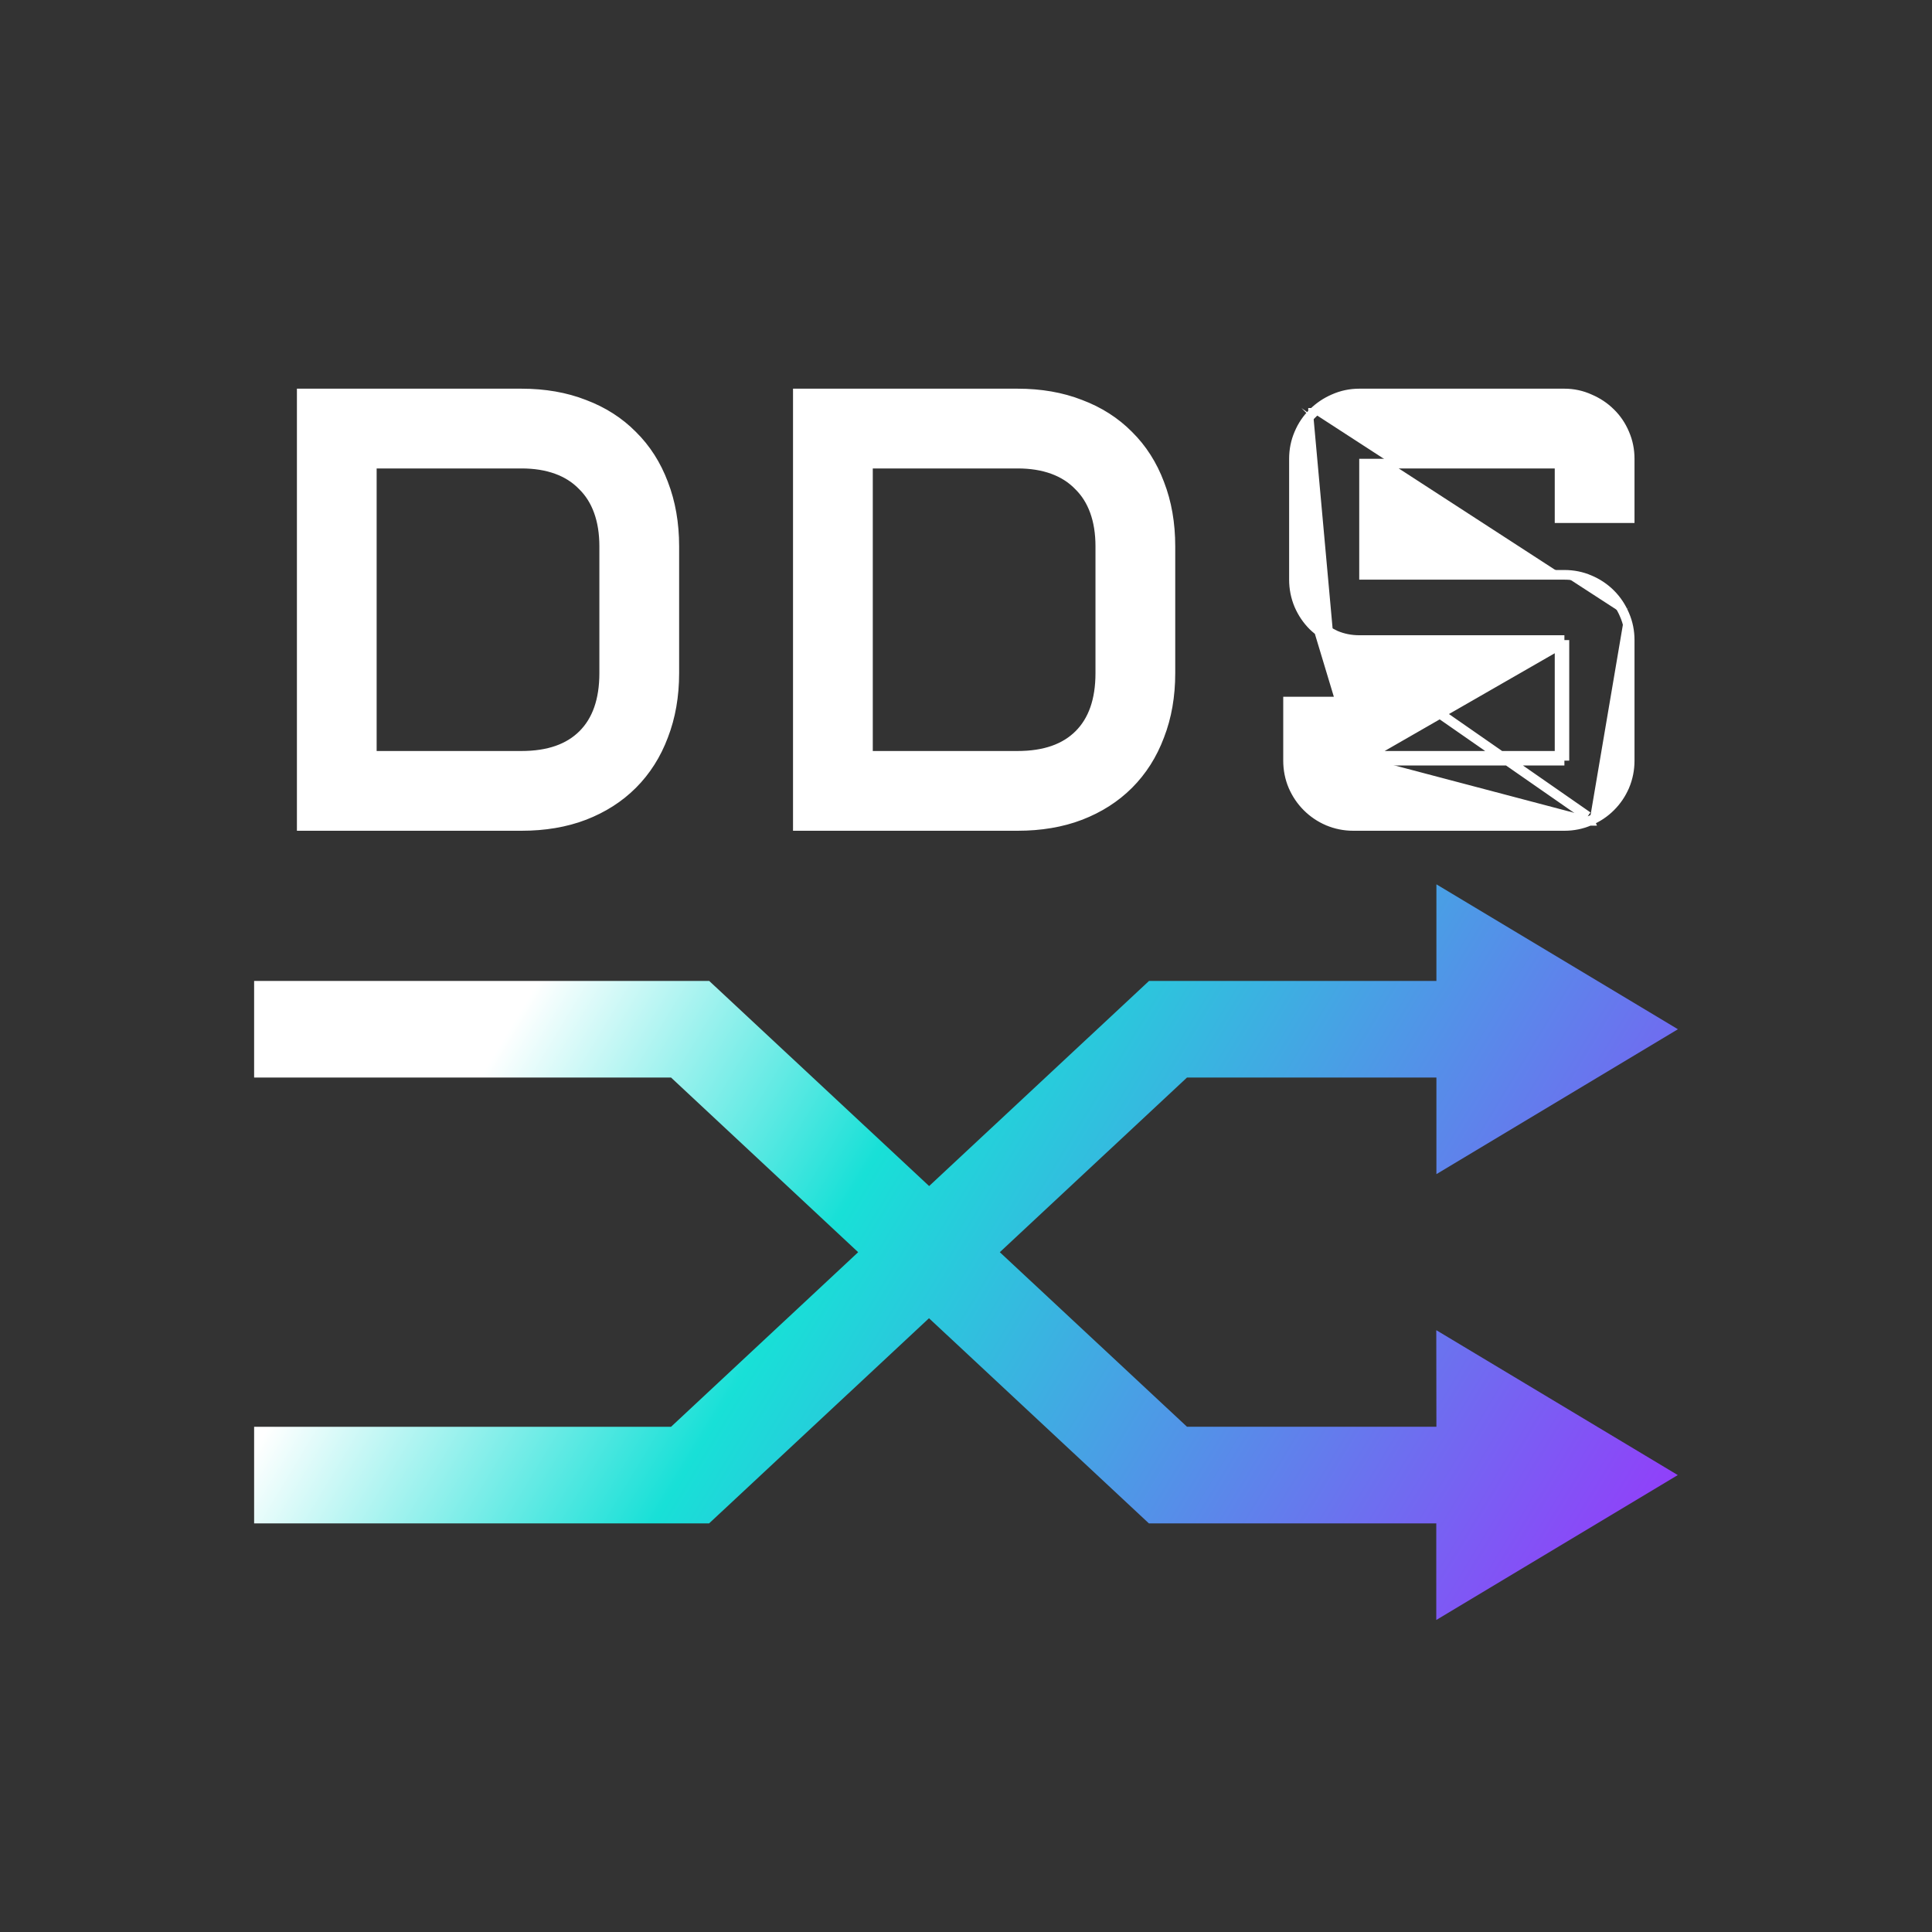 <svg width="60" height="60" viewBox="0 0 60 60" fill="none" xmlns="http://www.w3.org/2000/svg">
<rect x="0" y="0" width="60" height="60" fill="#333333" stroke="none"/>
<g clip-path="url(#clip0_101_214)">
<path d="M44.609 44.309H36.863L31.05 38.888L36.863 33.464H44.609V36.464L52.109 31.964L44.609 27.464V30.464H35.684L28.855 36.834L22.025 30.464H7.892V33.464H20.84L26.651 38.888L20.84 44.31H7.892V47.31H22.022L28.851 40.939L35.68 47.31H44.605V50.31L52.105 45.81L44.605 41.31L44.609 44.309Z" fill="url(#paint0_linear_101_214)"/>
<path d="M41.417 19.868L41.417 19.868C41.176 19.758 40.964 19.614 40.78 19.437L40.778 19.435L40.778 19.435C40.594 19.251 40.449 19.036 40.344 18.794L40.343 18.792C40.238 18.541 40.185 18.277 40.185 18.002V14.248C40.185 13.972 40.238 13.711 40.343 13.466C40.448 13.217 40.593 13.002 40.779 12.822M41.417 19.868L49.307 25.353M41.417 19.868L41.421 19.87C41.672 19.976 41.936 20.028 42.212 20.028H48.434M41.417 19.868L48.434 20.028M40.779 12.822C40.963 12.639 41.177 12.494 41.419 12.389C41.67 12.277 41.935 12.221 42.212 12.221H48.584C48.86 12.221 49.122 12.277 49.368 12.389C49.615 12.494 49.832 12.638 50.017 12.822C50.202 13.002 50.347 13.217 50.452 13.466C50.558 13.711 50.611 13.972 50.611 14.248V15.942V16.092H50.461H48.584H48.434V15.942V14.398H42.362V17.852H48.584C48.86 17.852 49.121 17.904 49.366 18.01C49.615 18.115 49.832 18.26 50.017 18.445C50.202 18.63 50.347 18.847 50.452 19.096M40.779 12.822C40.779 12.823 40.779 12.823 40.778 12.823L40.884 12.93L40.78 12.822C40.78 12.822 40.779 12.822 40.779 12.822ZM50.452 19.096C50.558 19.341 50.611 19.603 50.611 19.878V23.623C50.611 23.899 50.558 24.163 50.453 24.414L50.452 24.415C50.347 24.658 50.202 24.872 50.017 25.056C49.832 25.241 49.615 25.386 49.366 25.491M50.452 19.096C50.452 19.096 50.452 19.096 50.452 19.096L50.314 19.155L50.453 19.097C50.452 19.097 50.452 19.096 50.452 19.096ZM49.366 25.491C49.366 25.491 49.365 25.491 49.365 25.491L49.307 25.353M49.366 25.491C49.366 25.491 49.366 25.491 49.367 25.491L49.307 25.353M49.366 25.491C49.121 25.597 48.859 25.65 48.584 25.65H42.029C41.753 25.65 41.489 25.597 41.238 25.491L41.237 25.491C40.994 25.386 40.78 25.241 40.595 25.056C40.411 24.872 40.266 24.658 40.161 24.415L40.16 24.414C40.054 24.163 40.002 23.899 40.002 23.623V21.938V21.788H40.152H42.029H42.179V21.938V23.473M49.307 25.353C49.081 25.451 48.84 25.5 48.584 25.5H42.029C41.772 25.5 41.528 25.451 41.296 25.353C41.07 25.256 40.872 25.121 40.701 24.95C40.53 24.779 40.396 24.581 40.298 24.355C40.201 24.123 40.152 23.879 40.152 23.623V22.088V21.938H40.302H41.879H42.029V22.088V23.473H42.179M42.179 23.473H48.434M42.179 23.473V23.623M42.179 23.623H48.434V23.473M42.179 23.623L40.884 19.329C41.055 19.494 41.254 19.628 41.479 19.732C41.711 19.83 41.955 19.878 42.212 19.878H48.434V20.028M42.179 23.623L48.434 20.028M48.434 23.473H48.584V20.028H48.434M48.434 23.473V20.028M18.083 15.076L18.083 15.076L18.086 15.079C18.307 15.294 18.475 15.558 18.59 15.874C18.705 16.19 18.764 16.554 18.764 16.967V20.904C18.764 21.75 18.537 22.378 18.103 22.812C17.669 23.246 17.041 23.473 16.195 23.473H11.547V14.398H16.195C16.608 14.398 16.971 14.457 17.288 14.572C17.604 14.687 17.868 14.855 18.083 15.076ZM9.371 25.5V25.65H9.521H16.195C16.912 25.65 17.562 25.541 18.143 25.32L18.144 25.319C18.729 25.093 19.23 24.773 19.642 24.361C20.061 23.942 20.381 23.438 20.601 22.852C20.828 22.265 20.941 21.615 20.941 20.904V16.967C20.941 16.256 20.828 15.605 20.601 15.018C20.381 14.433 20.061 13.932 19.642 13.519C19.23 13.101 18.729 12.781 18.144 12.561C17.562 12.333 16.912 12.221 16.195 12.221H9.521H9.371V12.371V25.5ZM33.49 15.076L33.49 15.076L33.493 15.079C33.714 15.294 33.882 15.558 33.997 15.874C34.112 16.19 34.171 16.554 34.171 16.967V20.904C34.171 21.75 33.944 22.378 33.51 22.812C33.076 23.246 32.448 23.473 31.602 23.473H26.955V14.398H31.602C32.015 14.398 32.379 14.457 32.695 14.572C33.011 14.687 33.275 14.855 33.49 15.076ZM24.778 25.5V25.65H24.928H31.602C32.319 25.65 32.969 25.541 33.55 25.32L33.551 25.319C34.137 25.093 34.637 24.773 35.05 24.361C35.468 23.942 35.788 23.439 36.008 22.852C36.236 22.265 36.348 21.615 36.348 20.904V16.967C36.348 16.256 36.236 15.605 36.008 15.018C35.788 14.433 35.468 13.932 35.05 13.519C34.637 13.101 34.136 12.781 33.551 12.561C32.969 12.333 32.319 12.221 31.602 12.221H24.928H24.778V12.371V25.5Z" fill="white" stroke="white" stroke-width="0.3"/>
</g>
<defs>
<linearGradient id="paint0_linear_101_214" x1="17" y1="30" x2="50" y2="50" gradientUnits="userSpaceOnUse">
<stop stop-color="white"/>
<stop offset="0.305" stop-color="#18E0D7"/>
<stop offset="1" stop-color="#923EFA"/>
</linearGradient>
<clipPath id="clip0_101_214">
<rect width="60" height="60" fill="white"/>
</clipPath>
</defs>
</svg>
